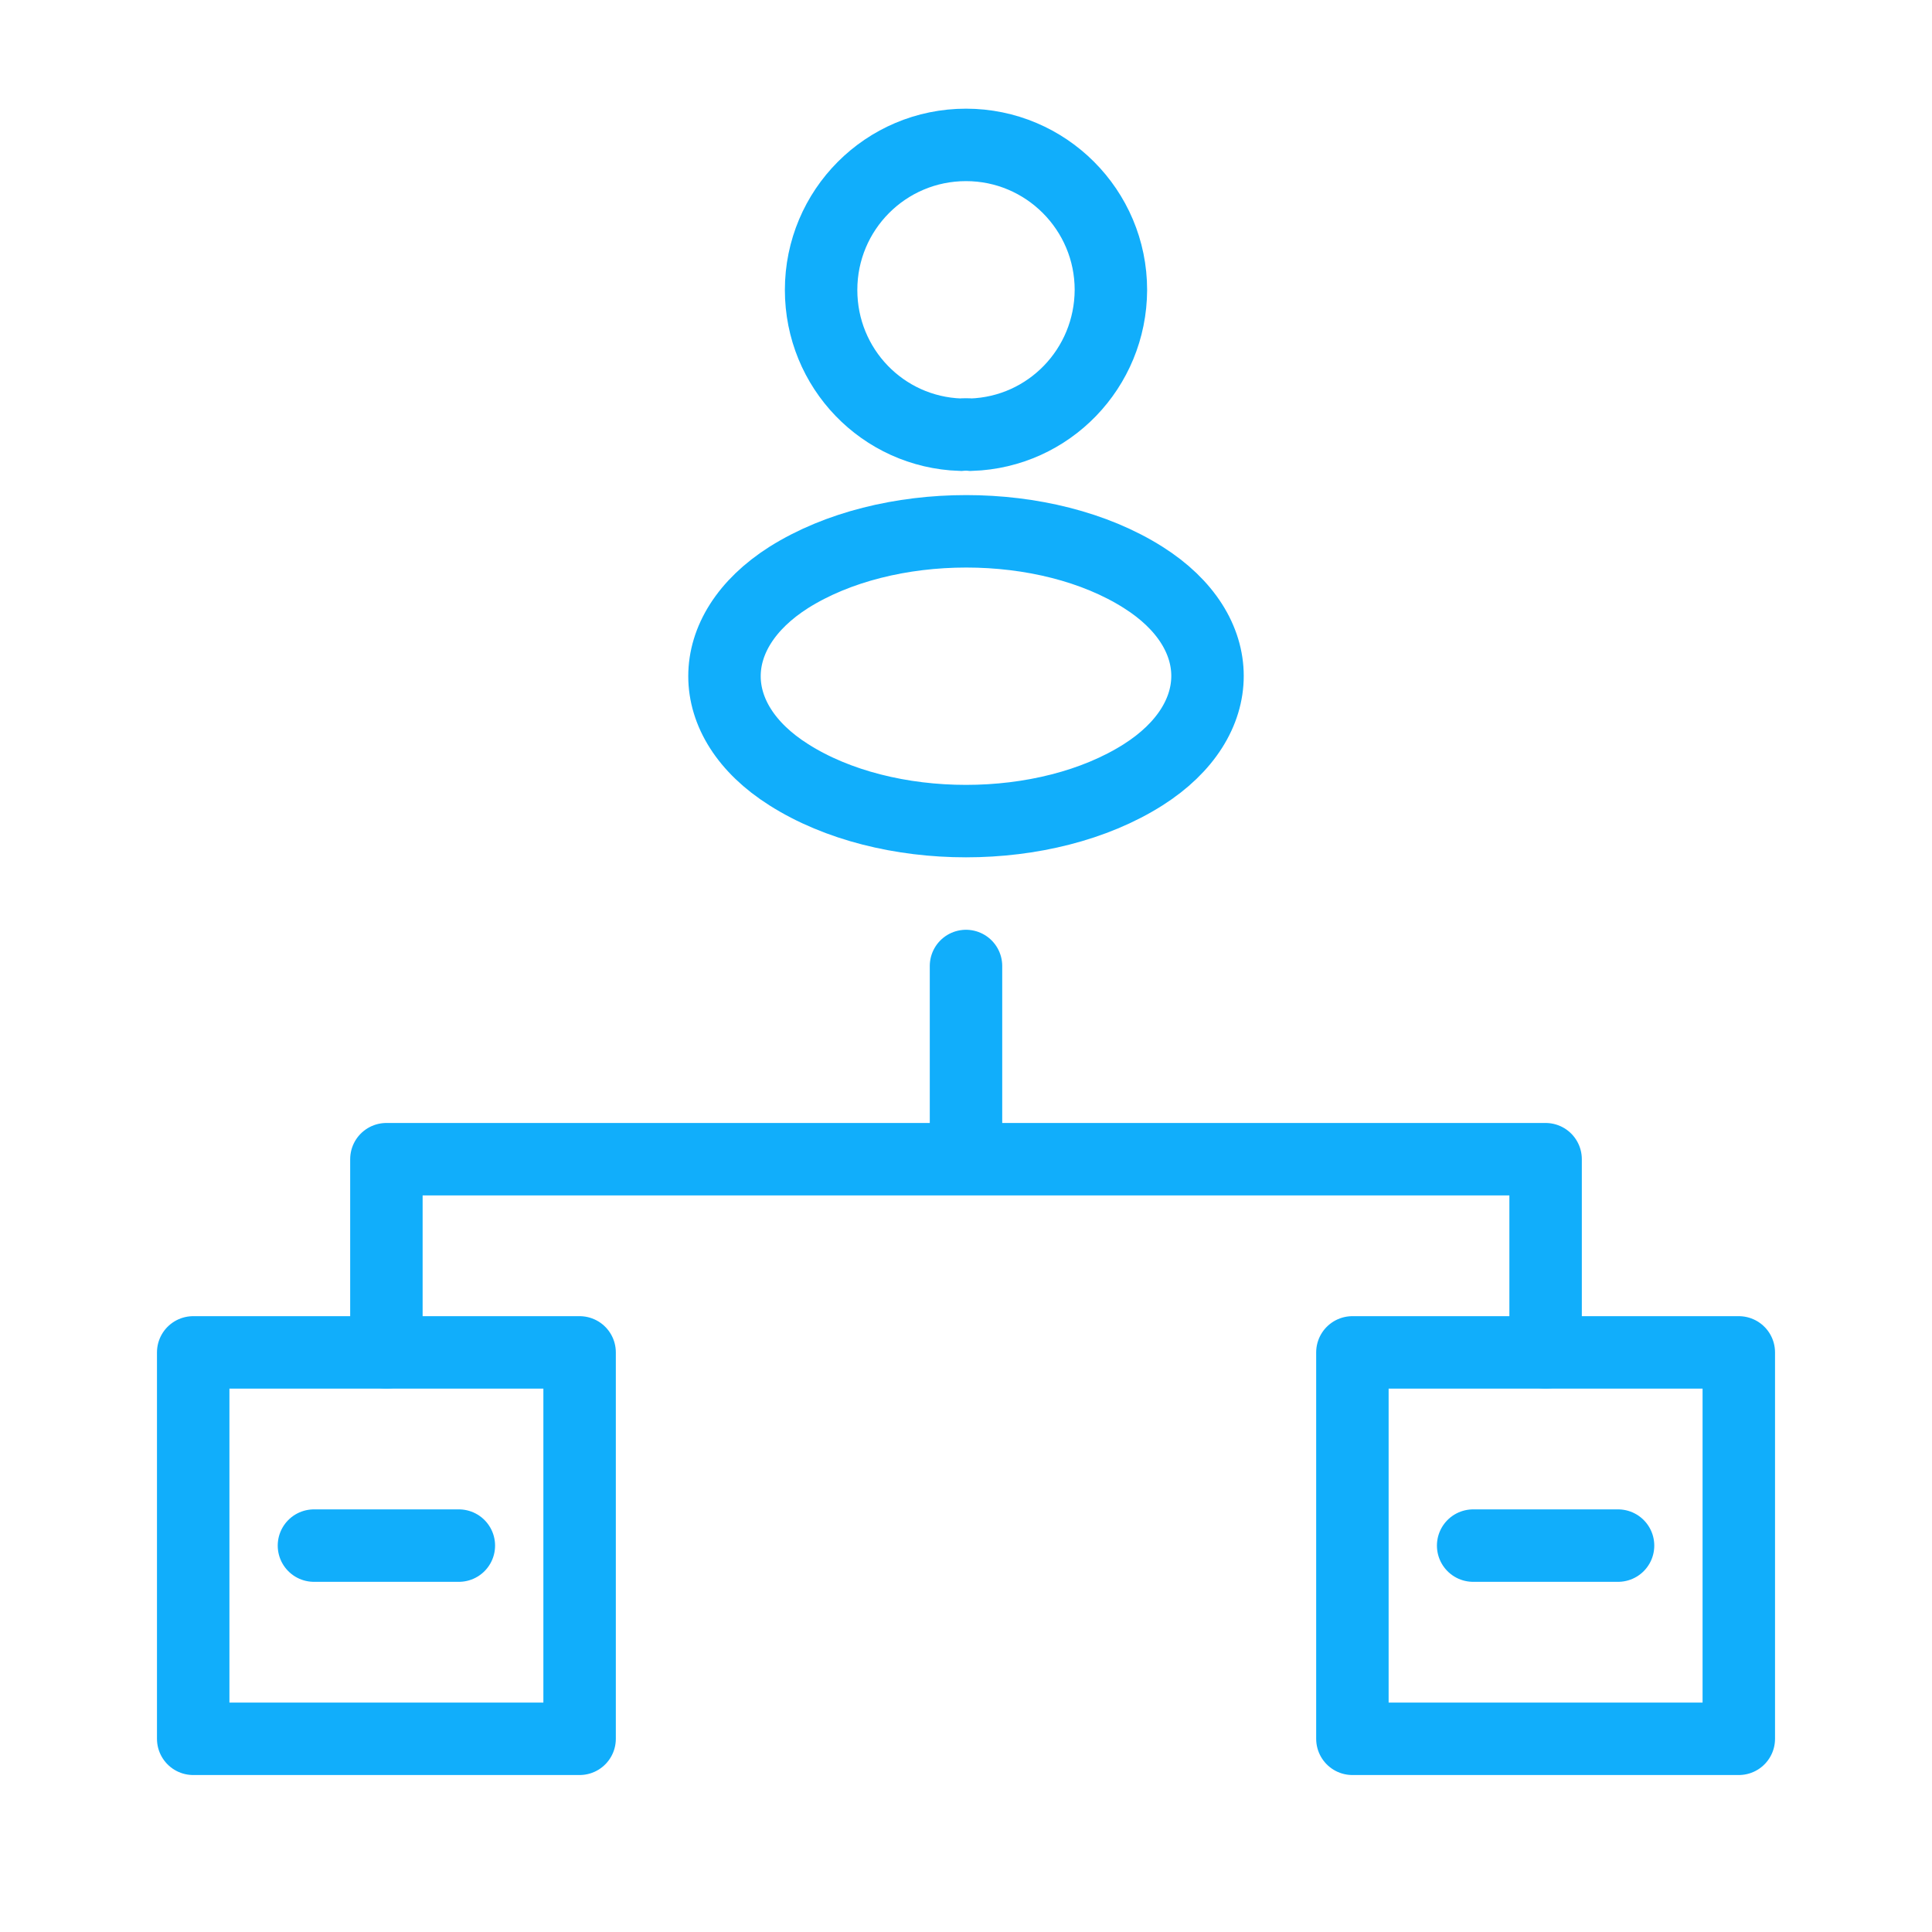 <svg xmlns="http://www.w3.org/2000/svg" width="40" height="40" viewBox="0 0 40 40" fill="none"><path d="M32 28V24H20M8 28V24H20M20 24V20" stroke="#11AEFB" stroke-width="1.5" stroke-linecap="round" stroke-linejoin="round"></path><path d="M12 28H4V36H12V28Z" stroke="#11AEFB" stroke-width="1.5" stroke-linecap="round" stroke-linejoin="round"></path><path d="M36 28H28V36H36V28Z" stroke="#11AEFB" stroke-width="1.5" stroke-linecap="round" stroke-linejoin="round"></path><path d="M6.5 32H9.5" stroke="#11AEFB" stroke-width="1.5" stroke-linecap="round" stroke-linejoin="round"></path><path d="M30.5 32H33.5" stroke="#11AEFB" stroke-width="1.5" stroke-linecap="round" stroke-linejoin="round"></path><path d="M20.108 9C20.041 8.993 19.959 8.993 19.885 9C18.277 8.946 17 7.627 17 6.003C17 4.346 18.338 3 20 3C21.655 3 23 4.346 23 6.003C22.993 7.627 21.716 8.946 20.108 9Z" stroke="#11AEFB" stroke-width="1.5" stroke-linecap="round"></path><path d="M16.331 11.955C14.556 13.082 14.556 14.919 16.331 16.04C18.347 17.32 21.653 17.32 23.669 16.04C25.444 14.912 25.444 13.075 23.669 11.955C21.661 10.682 18.354 10.682 16.331 11.955Z" stroke="#11AEFB" stroke-width="1.5" stroke-linecap="round"></path></svg>